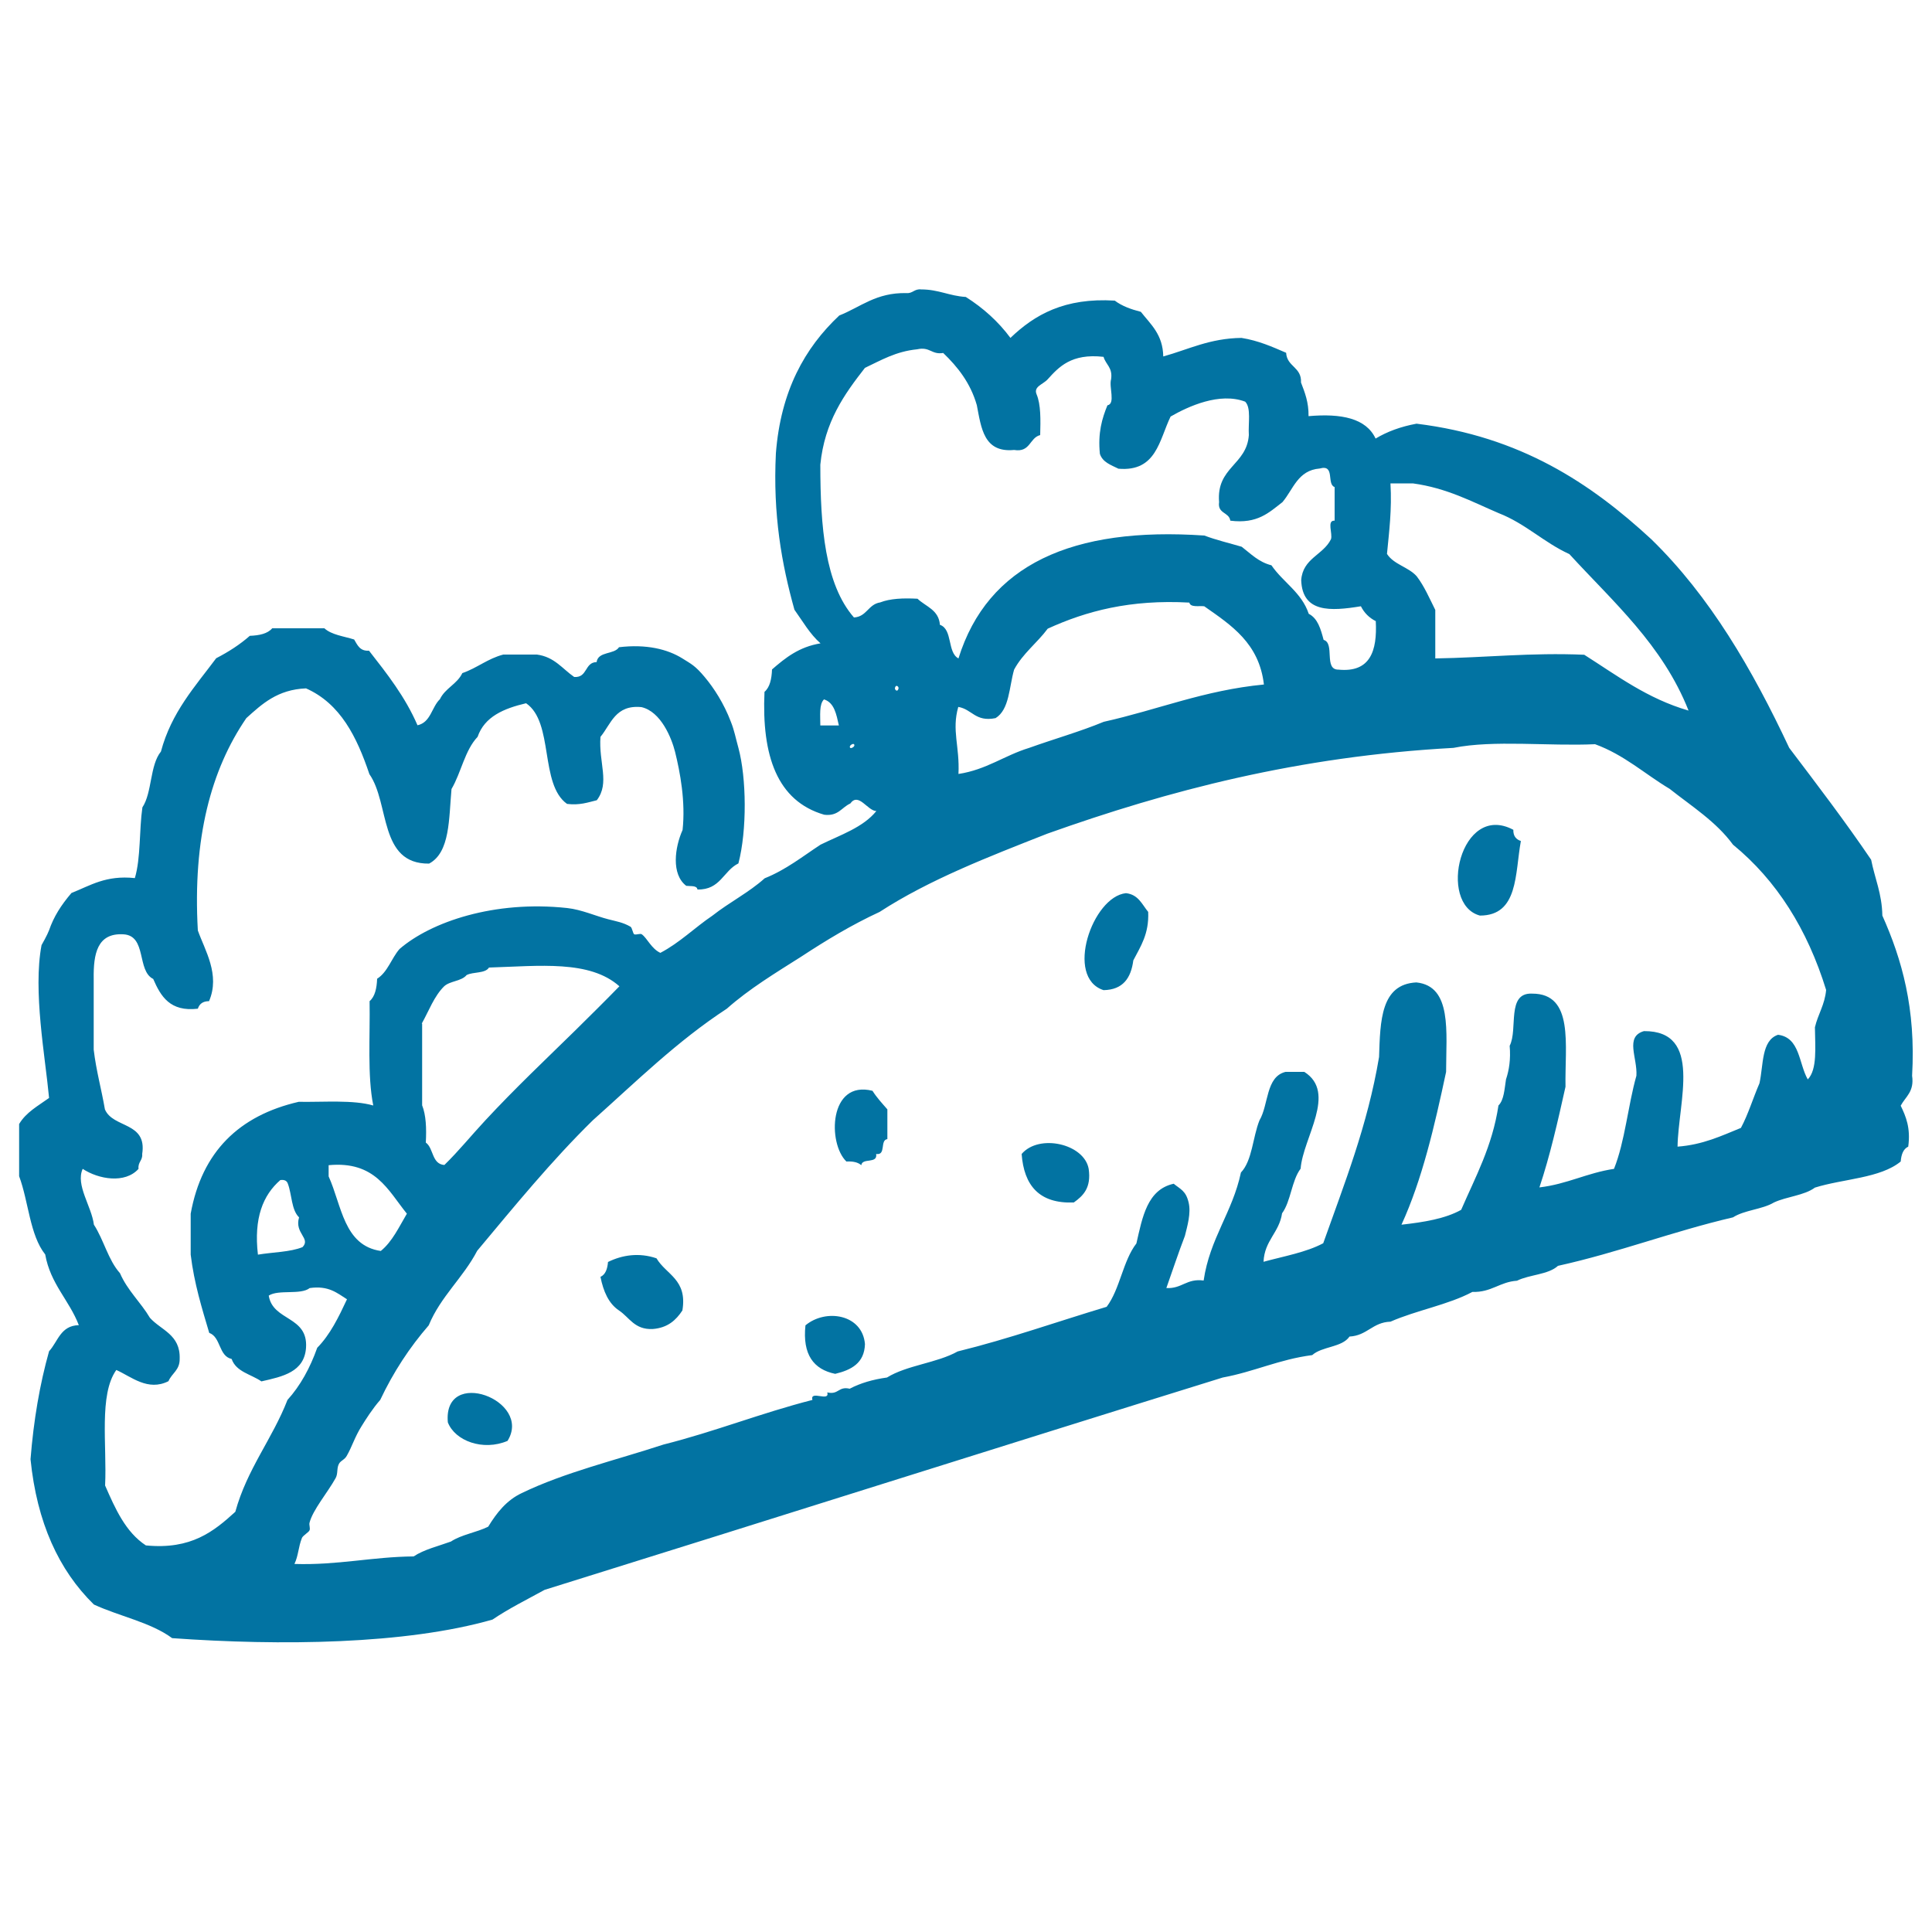 <svg xmlns="http://www.w3.org/2000/svg" viewBox="0 0 1000 1000" style="fill:#0273a2">
<title>Taco SVG icon</title>
<g id="_x30_304-taco"><g><path d="M989.7,556.8c2-34.8-5.3-60.3-15.4-82.9c-0.2-11.4-3.9-19.2-5.8-28.9c-13.5-19.9-28-38.9-42.4-57.9c-19.1-40.7-41.1-78.5-71.4-108c-31.4-29-67.7-53.2-121.5-59.8c-8.2,1.5-15.2,4.1-21.2,7.7c-4.9-10.5-17.7-13.1-34.7-11.6c0.1-7.2-1.9-12.2-3.9-17.4c0.4-8.1-7.3-8.1-7.7-15.4c-7.2-3.1-14.3-6.3-23.1-7.7c-16.5,0.2-27.5,6-40.5,9.6c-0.2-11.4-6.5-16.6-11.6-23.1c-5.1-1.3-9.8-3-13.5-5.8c-26-1.6-41.5,7.3-54,19.3c-6.3-8.5-14.1-15.5-23.1-21.2c-8.5-0.5-14.1-3.9-23.1-3.9c-3.6-0.4-4.3,2.2-7.7,1.9c-15.7-0.3-23.6,7.2-34.7,11.6c-17.9,16.8-30.3,39.1-32.8,71.3c-1.6,31.8,3,57.4,9.6,81c4.3,6,8,12.6,13.5,17.4c-11.1,1.8-18.2,7.5-25.1,13.5c-0.2,4.9-1.1,9.2-3.9,11.6c-1.5,33,6.5,56.5,30.9,63.6c7.3,0.9,9-3.8,13.5-5.8c4.3-6,8.9,3.8,13.5,3.9c-6.9,8.5-18.5,12.3-28.9,17.4c-9.3,6.1-17.9,13-28.9,17.4c-8.1,7.3-18.4,12.5-27,19.3c-9.2,6.2-16.9,14-27,19.3c-4.7-2.2-6.8-7.6-9.6-9.6c-0.8-0.6-2.9,0.4-3.9,0c-0.7-0.3-1.1-3.4-1.9-3.9c-3.9-2.3-7.4-2.8-11.6-3.9c-6.3-1.6-13.8-5-21.2-5.8c-37.8-4.1-70.6,7.2-86.8,21.2c-4.2,4.8-6.1,11.9-11.6,15.4c-0.2,4.9-1.1,9.2-3.9,11.6c0.3,18.3-1.2,38.5,1.9,54c-10.5-3-25.3-1.7-38.6-1.9c-30.8,7.1-50.1,25.8-55.9,57.9v21.2c1.8,14.9,5.8,27.7,9.6,40.5c6.1,2.2,4.8,12,11.6,13.5c2.3,6.7,10.1,7.9,15.4,11.6c11-2.5,22.2-4.8,23.1-17.4c1.1-16.6-17.2-13.7-19.3-27c5.1-3.3,16.5-0.2,21.2-3.9c9.8-1.4,14.2,2.6,19.3,5.8c-4.3,9.2-8.7,18.3-15.4,25.1c-3.7,10.4-8.7,19.6-15.4,27c-7.9,20.3-20.9,35.7-27,57.9c-11.1,10.1-22.8,19.7-46.3,17.4C65,793,59.7,781,54.4,768.9c1-20.9-3.3-47,5.8-59.8c7.7,3.4,16.3,11.2,27,5.8c1.7-4.1,5.9-5.7,5.8-11.6c0.4-12.6-9.7-14.8-15.4-21.2C72.8,674,66,668,62.1,659c-6.1-6.8-8.4-17.3-13.5-25.1c-1.2-9.6-9.6-20.5-5.8-28.9c8.2,5.4,21.9,7.8,28.9,0c-0.4-3.6,2.2-4.3,1.9-7.7c2.6-16.8-15.1-13.2-19.3-23.1c-1.8-10.5-4.5-19.9-5.8-30.9v-36.6c-0.2-13,1.8-23.9,15.4-23.1c12.2,0.7,6.8,18.9,15.4,23.1c3.9,9,8.7,17.1,23.1,15.4c0.8-2.4,2.5-3.9,5.8-3.9c5.9-13.7-2.2-26.4-5.8-36.6c-2.7-47.7,6.8-83.2,25.1-109.9c8.1-7.3,16.1-14.8,30.9-15.4c17.8,7.9,26.3,25.1,32.8,44.4c10.6,15.1,4.8,46.6,30.9,46.3c10.9-5.8,10.2-23.2,11.6-38.6c5-8.5,6.9-20.1,13.5-27c3.6-10.5,13.6-14.7,25.1-17.4c14.5,9.9,6.9,41.9,21.2,52.1c6.6,0.8,10.8-0.8,15.4-1.9c6.9-9,0.9-19.4,1.9-32.8c5.5-6.7,7.7-16.7,21.2-15.4c10.1,2.3,15.6,16,17.4,23.1c2.6,10.5,5.5,25.7,3.9,40.5c-4,8.9-6,22.9,1.9,28.9c2.3,0.3,5.5-0.3,5.8,1.9c11.9,0.3,13.4-9.7,21.2-13.5c4.5-17.2,4.2-44.3,0-59.8c-1.5-5.4-2.1-9-3.9-13.5c-3.6-9.5-8.8-17.5-13.5-23.1c-5-6-7-6.8-11.6-9.7c-7.7-4.8-18.7-7.5-32.8-5.8c-2.5,3.9-10.8,2-11.6,7.7c-6.3,0.1-4.6,8.2-11.6,7.7c-6.1-4.2-10.2-10.4-19.3-11.6h-17.4c-8.1,2.1-13.6,7-21.2,9.6c-2.7,5.7-8.9,7.8-11.6,13.5c-4.3,4.1-4.7,12-11.6,13.5c-6.4-14.8-15.8-26.7-25.1-38.6c-4.8,0.3-6-3-7.7-5.8c-5.4-1.7-11.7-2.4-15.4-5.8h-27c-2.4,2.8-6.6,3.7-11.6,3.9c-5.1,4.5-11,8.3-17.4,11.6C101,355.3,88.7,368.7,83.3,389c-5.8,7.1-4.5,21.2-9.6,28.9c-1.7,11.8-0.8,26.2-3.9,36.6c-15.1-1.6-23.1,3.9-32.8,7.7c-5.4,6.3-9.2,12.3-11.6,19.3c-0.8,2.2-3.8,7.6-3.9,7.7c-4.5,23.8,1.9,57.6,3.9,79.1c-5.7,4.1-11.9,7.4-15.5,13.5v27c4.9,13.1,5.5,30.5,13.5,40.5c2.7,15.3,12.4,23.6,17.4,36.6c-9.5,0.2-10.8,8.5-15.4,13.5c-4.8,17-8,35.7-9.6,55.9c3.3,32.7,14.6,57.4,32.8,75.2c13.2,6.1,29.4,9.2,40.5,17.4c56.1,4,120.7,3.3,165.8-9.6c8.4-5.7,17.9-10.4,27-15.4c117.1-36.5,233.7-73.5,351-109.9c16.3-3,29.2-9.4,46.3-11.6c5.1-4.6,15.4-3.9,19.3-9.6c9.2-0.5,11.9-7.4,21.2-7.7c13.4-5.9,29.8-8.7,42.4-15.4c9.9,0.3,14.1-5.2,23.1-5.8c6.4-3.2,16.2-3.1,21.2-7.7c31.6-7,59.3-17.8,90.6-25.1c5.9-3.8,15.2-4.1,21.2-7.7c6.6-3.1,15.7-3.6,21.2-7.7c14.7-4.6,33.8-4.8,44.4-13.5c0.3-3.6,1.3-6.5,3.9-7.7c1.3-9.7-1.2-15.6-3.9-21.2C986.3,567.6,990.9,565.1,989.7,556.8z M156.6,645.5c-6.4,2.6-15.4,2.6-23.1,3.9c-2.2-18.9,2.6-30.8,11.6-38.6c2.2-0.3,3.4,0.4,3.9,1.9c2.1,5.6,1.8,13.6,5.8,17.4C152.3,638.4,161,640.9,156.6,645.5z M719.7,250.2h11.6c17.6,2.4,30.4,9.4,44.4,15.4c13.9,5.4,23.4,15.2,36.6,21.2c22.7,24.8,48.2,46.9,61.7,81c-21.4-6.2-37.1-18.2-54-28.9c-27.5-1.2-51.2,1.5-77.1,1.9v-25.1c-3-6-5.7-12.3-9.6-17.4c-4.2-4.8-11.9-6.1-15.4-11.6C719,275.2,720.5,263.8,719.7,250.2z M424.6,375.5c0-5.1-0.7-11,1.9-13.5c5.4,1.7,6.4,7.8,7.7,13.5H424.6z M440.1,387.1c-1-1,1.4-2.5,1.9-1.9C443,386.2,440.6,387.6,440.1,387.1z M442,319.6c-15-17.2-17.4-46.9-17.4-79.1c2.2-22.2,12.4-36.4,23.1-50.1c8.3-3.9,15.9-8.5,27-9.6c6.7-1.5,7.4,2.9,13.5,1.9c7.5,7.2,14.1,15.5,17.4,27c2.3,11.9,3.6,24.7,19.3,23.2c8.5,1.4,7.9-6.3,13.5-7.7c0.2-7.9,0.4-15.8-1.9-21.2c-1.6-4,3.4-5,5.8-7.7c5.7-6.3,12.2-13.5,28.9-11.6c1.1,4,4.8,5.5,3.9,11.6c-1.2,4,2.4,12.7-1.9,13.5c-2.8,6.8-5,14.3-3.9,25.1c1.4,4.4,5.8,5.8,9.6,7.7c19.7,1.7,21.1-14.9,27-27c9.2-5.3,25.4-12.7,38.6-7.7c3.2,3.2,1.5,11.3,1.9,17.3c-1.1,15.6-16.9,16.5-15.4,34.7c-0.9,6.1,5.2,5.1,5.8,9.6c14.1,1.8,20.1-4.3,27-9.6c5.6-6.6,7.9-16.5,19.3-17.4c8.1-2.3,3.4,8.1,7.7,9.6v17.4c-4.2-0.3-0.9,6.8-1.9,9.6c-4,8.2-14.6,9.8-15.4,21.2c0.6,16.9,15.1,16.1,30.9,13.5c1.7,3.4,4.3,6,7.7,7.7c0.8,15.5-2.9,26.7-19.3,25.1c-7.8,0.1-1.7-13.7-7.7-15.4c-1.5-5.6-3-11.1-7.7-13.5c-3.7-11.1-13.3-16.3-19.3-25.1c-6.7-1.7-10.7-6-15.4-9.6c-6.4-1.9-13.3-3.5-19.3-5.8c-68.4-4.7-112.2,15.1-127.3,63.6c-5.9-3.1-2.9-15.1-9.6-17.4c-0.6-7.8-7.3-9.4-11.6-13.5c-7.4-0.4-14.2-0.1-19.3,1.9C449.3,312.8,448.7,319.2,442,319.6z M496,365.9c7.2,1.2,8.8,7.9,19.3,5.8c7.2-4.4,7-16.1,9.6-25.1c4.5-8.4,11.9-13.8,17.4-21.2c19.9-9.1,42.7-15.2,73.3-13.5c0.6,2.6,4.8,1.6,7.7,1.9c14,9.8,28.4,19.1,30.9,40.5c-31.1,3-55,13.1-82.9,19.3c-12.3,5.1-25.8,8.9-38.6,13.5c-12.8,3.9-22.1,11.3-36.6,13.5C496.8,386.2,492.5,378.1,496,365.9z M465.1,356.2c-0.4,2.2-1.9,1.1-1.9,0C463.6,354.1,465.1,355.2,465.1,356.2z M218.3,529.8c3.7-6.6,6.4-14.2,11.6-19.3c3-2.8,9-2.6,11.6-5.8c3.4-1.8,9.6-0.7,11.6-3.9c26.1-0.8,52.1-4,67.5,9.7c-7.6,7.8-15.4,15.5-23.1,23.1c-15.2,14.9-30.9,29.7-46.3,46.3c-7.1,7.6-13.8,15.9-21.2,23.1c-6.6-0.5-5.5-8.7-9.6-11.6c0.4-7.5,0.1-14.2-1.9-19.3V529.8L218.3,529.8z M170.1,608.9v-5.8c24.1-2.3,30.7,13,40.5,25.1c-4.1,6.9-7.5,14.4-13.5,19.3C177.9,644.7,176.9,623.9,170.1,608.9z M935.7,558.7c-4.7-8.2-4-21.7-15.4-23.1c-8.7,2.9-7.5,15.7-9.6,25.1c-3.3,7.6-5.8,16-9.6,23.1c-10.1,4.1-19.6,8.7-32.8,9.7c0.3-23.1,13.3-60-17.4-59.8c-10,2.9-3.3,13.8-3.9,23.1c-4.4,15.5-5.9,34-11.6,48.2c-14,2.1-24.2,7.9-38.6,9.6c5.5-16.4,9.5-34.2,13.5-52.1c-0.4-21.4,4.6-48.3-17.3-48.2c-13.4-0.6-7.2,18.5-11.6,27c0.6,7-0.3,12.6-1.9,17.4c-0.8,5-1,10.6-3.9,13.5c-3.2,21.2-11.9,36.9-19.3,54c-8.2,4.6-19.3,6.4-30.9,7.7c10.7-23.3,17.1-51,23.1-79.1c0-20.6,3.2-44.4-15.4-46.3c-18.4,0.9-18.7,19.8-19.3,38.6c-6,35.7-18,65.6-28.9,96.4c-8.8,4.7-20.3,6.7-30.9,9.6c0.5-11.1,8.1-15,9.6-25.1c4.6-6.3,4.9-16.9,9.6-23.1c1.2-16,19-39.3,1.9-50.1h-9.7c-10.3,2.5-8.7,17-13.5,25.1c-3.5,8.7-3.7,20.8-9.6,27c-4.4,20.7-16.1,34-19.3,55.9c-8.9-1.2-11.1,4.3-19.3,3.9c3.2-9,6.2-18.2,9.6-27c1.2-4.9,3.3-11.8,1.9-17.4c-1.4-5.9-4.1-6.7-7.7-9.6c-13.7,3-16.2,17.3-19.3,30.9c-7,9-8.5,23.7-15.4,32.8c-25.7,7.7-50.3,16.5-77.1,23.1c-10.7,6-26.3,7.1-36.6,13.5c-7.3,1-13.8,2.9-19.3,5.8c-5.9-1.4-5.7,3.3-11.6,1.9c1.4,5.2-9.1-1.4-7.7,3.9c-26.6,6.8-50.5,16.4-77.1,23.1c-24.7,8.1-51.2,14.4-73.3,25.1c-7.9,3.7-13,10.2-17.4,17.4c-6,3-13.9,4.1-19.3,7.7c-6.6,2.4-13.9,4.1-19.3,7.7c-21.6,0.2-39.1,4.6-61.7,3.9c2.1-4.4,2-8.8,3.9-13.5c0.5-1.2,3.5-2.9,3.9-3.9c0.5-1.1-0.3-2.7,0-3.9c1.7-6.7,9.2-15.4,13.5-23.1c1.4-2.5,0.4-5.3,1.9-7.7c1-1.5,2.8-1.9,3.9-3.9c2.8-4.9,4.1-9.7,7.7-15.4c1.9-3.1,5.7-9.1,9.6-13.5c6.8-14.4,15.2-27.2,25.1-38.6c6.2-15,17.8-24.6,25.1-38.6c19.3-23.1,38.4-46.5,59.8-67.5c22.4-20,43.8-41.1,69.4-57.8c11.6-10.3,25.2-18.5,38.6-27c12.8-8.4,26-16.4,40.5-23.1c25.7-16.7,56.3-28.5,86.8-40.5c62.6-22.3,129.7-40,210.2-44.4c20.8-4.2,49.3-0.8,73.3-1.9c15.1,5.5,25.7,15.4,38.6,23.1c11.5,9.1,24.1,17,32.8,28.9c22.6,18.5,38.5,43.8,48.2,75.2c-0.7,7.7-4.2,12.5-5.8,19.3C939.5,542,940.7,553.5,935.7,558.7z M783.3,429.5C755.9,414.9,744,468,766,473.9c20,0,18.1-21.7,21.2-38.6C784.8,434.5,783.2,432.8,783.3,429.5z M582.8,462.3c-17.4,1.8-31.8,43.7-11.6,50.2c10.1-0.2,14.2-6.3,15.4-15.4c3.7-7.2,8.2-13.6,7.7-25.1C591.1,468.1,589.2,463,582.8,462.3z M438.1,601.2c3.4-0.2,6,0.4,7.7,1.9c0.5-4,8.5-0.5,7.7-5.8c5.3,0.8,1.8-7.2,5.8-7.7v-15.4c-2.7-3.1-5.5-6.1-7.7-9.6C429,558.9,428.3,591.8,438.1,601.2z M528.8,597.3c1.2,16.2,9,25.8,27,25.1c4.9-3.5,9.1-7.6,7.7-17.4C561.2,592,537.8,586.7,528.8,597.3z M339.8,651.3c-9.1-3.1-17.8-1.7-25.1,1.9c-0.3,3.6-1.3,6.5-3.9,7.7c1.5,7.5,4.2,13.8,9.6,17.4c5.4,3.6,8,10,17.4,9.6c7.8-0.6,12.1-4.6,15.4-9.6C355.9,662.2,344.8,659.8,339.8,651.3z M416.9,686c-1.6,15.1,4.2,22.8,15.4,25.1c8.3-2,15.1-5.5,15.4-15.4C446.4,680.2,427.4,677.2,416.9,686z M231.8,736.2c3.7,9.6,18.2,15,30.9,9.6C275.8,724.7,229.2,707.3,231.8,736.2z"/></g></g>
</svg>